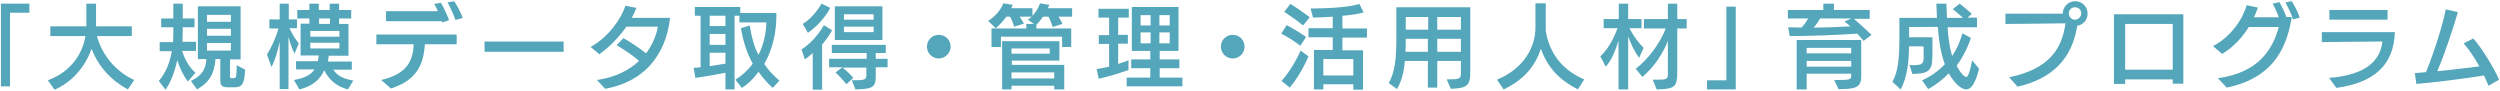 <?xml version="1.0" encoding="utf-8"?>
<!-- Generator: Adobe Illustrator 27.7.0, SVG Export Plug-In . SVG Version: 6.00 Build 0)  -->
<svg version="1.1" id="レイヤー_1" xmlns="http://www.w3.org/2000/svg" xmlns:xlink="http://www.w3.org/1999/xlink" x="0px"
	 y="0px" width="825px" height="30px" viewBox="0 0 825 30" style="enable-background:new 0 0 825 30;" xml:space="preserve">
<style type="text/css">
	.st0{fill:#54A6BA;}
</style>
<g>
	<path class="st0" d="M0.3,28.5V1.2h9.4v3H3.3v24.3H0.3z"/>
	<path class="st0" d="M42.2,29.5c-5.7-3.1-9.6-7.4-12-13.4c-2.1,6.1-6.6,11.1-12.2,13.5l-2.2-3.1c7.3-2.7,11.4-8.4,12.4-14.6H16.6
		V8.7h11.9V1.2h3.2v7.5h11.8v3.2H32c1.7,6.5,6.5,11.9,12.3,14.5L42.2,29.5z"/>
	<path class="st0" d="M62,26.9c-1.4-1.8-2.7-4.4-3.5-7.1c-0.8,3.8-2.1,7.3-3.9,9.8l-2.2-2.9c2.4-2.7,3.7-6.3,4.3-9.8h-4v-3h4.4
		c0.1-1,0.1-2.1,0.1-3V9h-4V6.1h4V1.2h3.1v4.9h3.9V9h-3.9v1.8c0,1-0.1,2-0.1,3h4.5v3h-4.6c1,3.2,2.5,5.5,4.4,7.2L62,26.9z
		 M75.2,28.8c-1.8,0-2.5-0.5-2.5-2.2v-7.1h-1.6c-0.3,4.7-2,7.7-6.1,10l-2-2.8c3.6-1.7,4.9-3.8,5.1-7.2h-2.8V2.1h14.1v17.5h-3.5V25
		c0,0.7,0,0.8,0.6,0.8h0.5c0.8,0,1-0.2,1.1-3v-1.3l2.8,1.5c-0.3,5.1-1.1,5.8-3.8,5.8H75.2z M76.2,4.9h-7.9v2.3h7.9V4.9z M76.2,9.5
		h-7.9v2.3h7.9V9.5z M76.2,14.2h-7.9v2.5h7.9V14.2z"/>
	<path class="st0" d="M92.3,29.5V13.8c-0.7,3.2-1.5,6-2.7,8.3L88.1,18c1.4-2.3,2.8-5.1,3.8-8.6h-3V6.4h3.4V1.2h3v5.2H98v2.9h-2.5
		c1,2.1,2,3.7,3.1,5l-1.4,3.4c-0.9-1.7-1.5-3.6-2-5.6v17.3H92.3z M114.8,29.5c-3.6-0.9-6.2-3.1-7.8-6.3c-1.4,3.1-4,5.3-8.2,6.3
		l-1.8-3.1c3.4-0.6,5.5-1.6,6.8-3.5h-6.1v-2.7h7.2c0.1-0.6,0.2-1.2,0.3-1.9h-6V7.8h2.9V6.1h-4V3.3h4V1.2h3.1v2.1h3.6V1.2h3.1v2.1h4
		v2.8h-4v1.8h3.1v10.5h-6.5c-0.1,0.7-0.2,1.3-0.3,1.9h7.9V23h-6.1c1.3,2,3.3,3,6.6,3.6L114.8,29.5z M112,10.2h-9.6v1.9h9.6V10.2z
		 M112,14.1h-9.6V16h9.6V14.1z M108.9,6.1h-3.6v1.8h3.6V6.1z"/>
	<path class="st0" d="M140.2,14.6c-0.4,6.7-2.7,11.9-11.2,14.6l-3.2-2.8c8.6-2,10.5-6.4,10.7-11.8h-12.3v-3.2h26.5v3.2H140.2z
		 M145.9,7.4l-0.1-0.5V7l-18.4,0V3.7h17.1c-0.4-0.9-0.8-1.7-1.2-2.4l2.2-0.4c0.8,1.4,2.1,4,2.7,5.8L145.9,7.4z M150.3,6.6
		c-0.6-1.7-1.6-4-2.6-5.8l2.2-0.4c1,1.5,2.2,3.8,2.8,5.5L150.3,6.6z"/>
	<path class="st0" d="M159.9,17.1v-3.4H186v3.4H159.9z"/>
	<path class="st0" d="M197,26.4c6.1-0.9,10.6-3.2,13.9-6.3c-2.3-2-4.8-3.6-7.4-5.2l2.2-2.3c1.9,1,5,3,7.5,5c2-2.6,3.4-5.9,3.9-8.8
		l-10.4,0c-2.2,3.2-5.2,6.4-8.9,9.1l-2.9-2.4c5.8-3.2,10-9.1,11.5-13.6l3.6,0.7c-0.4,1.1-0.9,2.2-1.5,3.3c2.5,0,11.4,0,12.6,0
		c-0.9,8.7-5.6,20.5-21.4,23.4L197,26.4z"/>
	<path class="st0" d="M255,29c-1.8-1.6-3.3-3.4-4.7-5.3c-1.5,2.1-3.4,4-5.5,5.3l-2.1-2.7c2.1-1.3,4.1-3.1,5.7-5.3
		c-2-3.6-3.2-7.6-3.9-11.7l2.9-0.9c0.6,3.7,1.4,6.9,2.9,9.7c1.6-3.1,2.5-6.9,2.6-10.7H244V5.2h-1.6v24.3h-3V24
		c-3,0.6-7.5,1.4-9.9,1.7l-0.6-3.3c0.7-0.1,1.5-0.1,2.3-0.2v-17h-1.9V2.3h15v2h11.9v0.8c0,5.9-1.3,11.3-4,16c1.3,2,3,3.8,5,5.5
		L255,29z M239.4,5.2h-5.2v3.4h5.2V5.2z M239.4,11.2h-5.2v3.6h5.2V11.2z M239.4,17.4h-5.2v4.4c1.9-0.3,3.7-0.5,5.2-0.8V17.4z"/>
	<path class="st0" d="M268.2,29.5v-12c-0.9,0.8-1.7,1.5-2.6,2.1l-1.1-3.3c3-1.9,5.4-4.6,7.4-8l2.7,1.7c-1,1.8-2.2,3.4-3.3,4.7v14.9
		H268.2z M264.9,7.9c2.6-1.6,4.7-4.1,6.2-6.7l2.9,1.4c-1.8,3.4-5,6.7-7.4,8.2L264.9,7.9z M289,22.3l0,2.8c0,3.5-0.7,4.3-6.7,4.4
		l-1.2-3c4.5,0,4.8-0.2,4.8-1.8v-2.4h-7.9c1.1,0.8,2.8,2.4,3.6,3.4l-2.3,2.1c-1-1.3-2.5-2.9-3.6-3.9l2.3-1.7h-4.4v-2.8h12.4v-1.9
		h-11.5v-2.7h17.8v2.7H289v1.9h3.9v2.8H289z M275.5,13.2V2.1h15.7v11.1H275.5z M288.3,4.7h-9.8v1.8h9.8V4.7z M288.3,8.8h-9.8v1.8
		h9.8V8.8z"/>
	<path class="st0" d="M309.8,19.3c-2.1,0-3.9-1.7-3.9-3.9c0-2.2,1.7-3.9,3.9-3.9c2.2,0,3.9,1.7,3.9,3.9
		C313.7,17.5,311.9,19.3,309.8,19.3z"/>
	<path class="st0" d="M350.5,15.5v-3.4h-20.2v3.4h-3.1V9.4h11.5l0-1.5h2.5l-2-1.4c0.5-0.3,0.9-0.7,1.3-1h-4c0.5,0.7,1,1.6,1.4,2.3
		l-3.2,1c-0.3-1-0.8-2.3-1.4-3.3h-1.2c-1.1,1.5-2.4,2.9-3.5,3.8l-2.5-2.4c2.2-1.4,4.1-3.5,5-5.8l3.1,0.5l-0.5,1.1h7v2.5
		c1.2-1.2,2.1-2.8,2.5-4.1l3.1,0.5c-0.1,0.3-0.3,0.7-0.5,1.1h8v2.8h-4.5c0.5,0.8,1,1.6,1.3,2.4l-3.2,1c-0.3-0.9-0.8-2.3-1.4-3.4
		h-1.8c-0.7,1-1.5,2-2.2,2.7v1.2h11.5v6.1H350.5z M347.9,29.5v-1.2h-14.1l0,1.2h-3.1V13.6h18.9v6.4h-15.7v1.4h17.3v8.1H347.9z
		 M346.4,16h-12.6v1.7h12.6V16z M347.9,23.9h-14.1v2h14.1V23.9z"/>
	<path class="st0" d="M372.4,23.1c-3.4,1.2-6.5,2.1-9.8,2.9l-0.7-3.2c1.2-0.2,2.6-0.5,4.1-0.8v-7.5h-3.4v-2.9h3.4V5.8h-3.5V2.9h10
		v2.9H369v5.7h3.2v2.9H369v6.7c1.2-0.4,2.4-0.8,3.4-1.2V23.1z M371.8,28.5v-2.9h7.8v-3.1h-6.3v-2.9h6.3v-2.8h-6.1V2.3h15.4v14.5
		h-6.2v2.8h6.5v2.9h-6.5v3.1h7.5v2.9H371.8z M379.7,5h-3.3v3.4h3.3V5z M379.7,10.7h-3.3v3.6h3.3V10.7z M386,5h-3.4v3.4h3.4V5z
		 M386,10.7h-3.4v3.6h3.4V10.7z"/>
	<path class="st0" d="M406.8,19.3c-2.1,0-3.9-1.7-3.9-3.9c0-2.2,1.7-3.9,3.9-3.9c2.2,0,3.9,1.7,3.9,3.9
		C410.7,17.5,409,19.3,406.8,19.3z"/>
	<path class="st0" d="M429.1,15.1c-1.5-1.2-4.4-3.1-6.3-4l1.8-2.8c2.1,1.1,4.9,2.8,6.4,3.9L429.1,15.1z M422.9,26.7
		c2.4-2.6,4.9-6.8,6.3-10l2.6,1.9c-1.5,3.5-3.9,7.7-6.2,10.3L422.9,26.7z M430,8.4c-1.4-1.2-4.3-3.3-6.2-4.5l2-2.6
		c1.8,1,5,3.3,6.4,4.4L430,8.4z M446.6,29.5v-1.7h-9.9v1.7h-3.1v-13h6.2v-4.2h-8v-3h8V5.5c-2.3,0.2-4.6,0.2-6.5,0.3l-0.8-3
		c4.8,0,12.5-0.3,16.1-1.5l1.4,2.8c-1.7,0.5-4.3,0.9-7,1.1v4.2h8.1v3h-8.1v4.2h6.8v13H446.6z M446.6,19.5h-9.9v5.4h9.9V19.5z"/>
	<path class="st0" d="M477.4,26.2c3.9,0,4.7-0.1,4.7-1.9v-4.2h-7.8v8.8h-3.1v-8.8h-7.6c-0.3,3.7-1,6.5-2.6,9.3l-2.7-2
		c2.1-3.8,2.5-8.2,2.5-15v-10h24.4v21.3c0,4.6-1.1,5.4-6.4,5.6L477.4,26.2z M471.3,12.8h-7.4c0,1.6,0,3-0.1,4.3h7.4V12.8z
		 M471.3,5.6h-7.4v4.2h7.4V5.6z M482.1,5.6h-7.8v4.2h7.8V5.6z M482.1,12.8h-7.8v4.3h7.8V12.8z"/>
	<path class="st0" d="M520.7,29.5c-5.9-3-10-7.1-12.2-13.4c-1.8,5.3-5.1,10-12.3,13.4l-2.2-3.2c9.6-4,12.7-11.5,12.7-17.2v-8h3.4
		v9.1c1.1,6.9,5.1,12.8,12.7,16L520.7,29.5z"/>
	<path class="st0" d="M534.1,29.5V13.4c-0.9,3-2.2,6.4-4.2,8.6l-1.8-3.4c2.5-2.3,4.3-5.6,5.7-9.3h-4.6v-3h5V1.2h3.1v5.1h4.4v3h-4
		c1.5,2.9,3.2,5,4.7,6.5l-1.5,3.3c-1.4-1.9-2.6-4.3-3.6-7.1v17.5H534.1z M545.4,26.3h1.4c3.3,0,3.6-0.2,3.6-2V13.5
		c-1.8,4.6-4.8,8.8-8.4,11.9l-2.2-2.7c4.3-3.4,7.8-8.1,9.9-13.3h-7.2V6.3h7.9V1.2h3.1v5.1h3.1v3.1h-3.1v14.3c0,4.9-0.7,5.7-6.8,5.8
		L545.4,26.3z"/>
	<path class="st0" d="M563.3,29.5v-3h6.4V2.2h3.1v27.3H563.3z"/>
	<path class="st0" d="M615,13.5c-0.6-0.7-1.3-1.6-2.1-2.4c-7.2,0.5-16,0.8-22.3,0.8l-0.5-2.9c1.4,0,2.9,0.1,4.4,0.1
		c0.9-0.9,1.7-2.1,2.2-3H590V3.3h11.7V1.2h3.5v2.1H617v2.9h-5.2c1.6,1.4,4,3.6,5.8,5.3L615,13.5z M605.3,26.4h1
		c4.1,0,4.6-0.2,4.6-1.3v-0.8h-14.7v5.2h-3.3V13.2h21.3v12.1c0,3.7-2.2,4.1-7.5,4.1L605.3,26.4z M610.9,15.8h-14.7v1.8h14.7V15.8z
		 M610.9,20.1h-14.7v1.9h14.7V20.1z M600.6,6.1c-0.5,1-1.3,2.1-2.1,3c4.3,0,8.6-0.2,12.1-0.4c-0.6-0.6-1.3-1.1-1.9-1.6l2.2-1H600.6z
		"/>
	<path class="st0" d="M653.1,22.7c-1.3,5-2.6,6.7-4.2,6.8c-2,0-4.2-2.5-5.8-5.3c-2,2.1-4.3,3.8-6.8,5.2l-2-2.9
		c2.9-1.3,5.3-3,7.5-5.3c-1.3-3.4-2-7.8-2.3-12.3H630v3.4h7.7v5c0,5.3-0.3,6.9-6,7.1h-0.6l-1-3c0.5,0.1,0.9,0.1,1.3,0.1
		c3.2,0,3.4-0.7,3.4-2.8v-3.4H630c-0.1,4.4-0.4,9.9-2.8,14.2l-2.7-2.5c2-3.6,2.3-8.2,2.3-14.8V5.9h12.4c-0.1-1.6-0.1-3.2-0.2-4.7
		h3.3c0.1,1.4,0.1,3,0.2,4.7h5.3c-1.1-1-2.5-2.2-3.4-2.9l2.3-1.8c1.3,1,2.8,2.3,4,3.4l-1.4,1.2h3.1V9h-9.7c0.2,3.4,0.7,6.8,1.5,9.5
		c1.5-2.2,2.6-4.7,3.4-7.5l2.8,1.5c-1.2,3.6-2.8,6.6-4.7,9.2c1.3,2.5,2.6,3.7,3.1,3.7c0.6,0,1.2-1.2,2-5.5L653.1,22.7z"/>
	<path class="st0" d="M663,25.5c13.2-2.7,17.5-9.4,18.6-17.8c-6,0.1-19.8,0.2-19.8,0.2V4.5c0,0,13.3,0,18.9,0c0-2.2,1.8-4.1,4.1-4.1
		s4.1,1.8,4.1,4.1c0,2-1.4,3.7-3.4,4c-1.7,10.6-7.9,17.4-19.7,20.1L663,25.5z M684.7,2.4c-1.1,0-2,0.9-2,2s0.9,2.1,2,2.1
		s2.1-0.9,2.1-2.1S685.9,2.4,684.7,2.4z"/>
	<path class="st0" d="M717,27.6v-1.4h-15.7v1.5h-3.7v-23h22.9v22.9L717,27.6z M717,7.9h-15.7v15.1H717V7.9z"/>
	<path class="st0" d="M731.9,25.8c13.2-1.8,18-9.2,20.1-16.9h-9.9c-2.1,3.4-5.1,6.7-8.8,8.9l-3-2.6c6-3.1,9.9-9.1,11.1-13.5l3.7,0.8
		c-0.3,1-0.8,2.1-1.3,3.2c1.8,0,5.2,0,8.2,0c-0.5-1.5-1.4-3.3-2-4.5l2.2-0.5c0.7,1.2,1.7,3.2,2.3,4.9h1.8
		c-1.4,8.2-4.7,19.9-21.5,23.3L731.9,25.8z M756.7,6.4c-0.5-1.7-1.6-3.9-2.5-5.6l2.1-0.4c0.9,1.5,2.1,3.7,2.6,5.4L756.7,6.4z"/>
	<path class="st0" d="M768.6,25.7c11.9-0.9,16.9-5.5,17.6-12c-5.4,0-19.4,0.2-20,0.2v-3.3h24.1c-0.3,10.7-6.7,16.7-19.3,18.4
		L768.6,25.7z M768.7,6.4V3.3l19.2,0v3.2H768.7z"/>
	<path class="st0" d="M821.2,28.3c-0.4-1.1-1-2.2-1.5-3.4c-7.8,1.3-16.9,2.3-22.3,2.8l-0.5-3.6c1.1-0.1,2.3-0.1,3.7-0.3
		c3-7.5,5.6-16,6.5-20.7l4,0.9c-1.4,4.9-4.4,14-6.8,19.5c5.2-0.5,10.6-1.2,13.9-1.6c-1.7-3.1-3.7-5.9-5.2-7.6l3.2-1.6
		c2.6,2.9,6.8,9.6,8.5,13.6L821.2,28.3z"/>
</g>
<g>
</g>
<g>
</g>
<g>
</g>
<g>
</g>
<g>
</g>
<g>
</g>
<g>
</g>
<g>
</g>
<g>
</g>
<g>
</g>
<g>
</g>
<g>
</g>
<g>
</g>
<g>
</g>
<g>
</g>
</svg>
